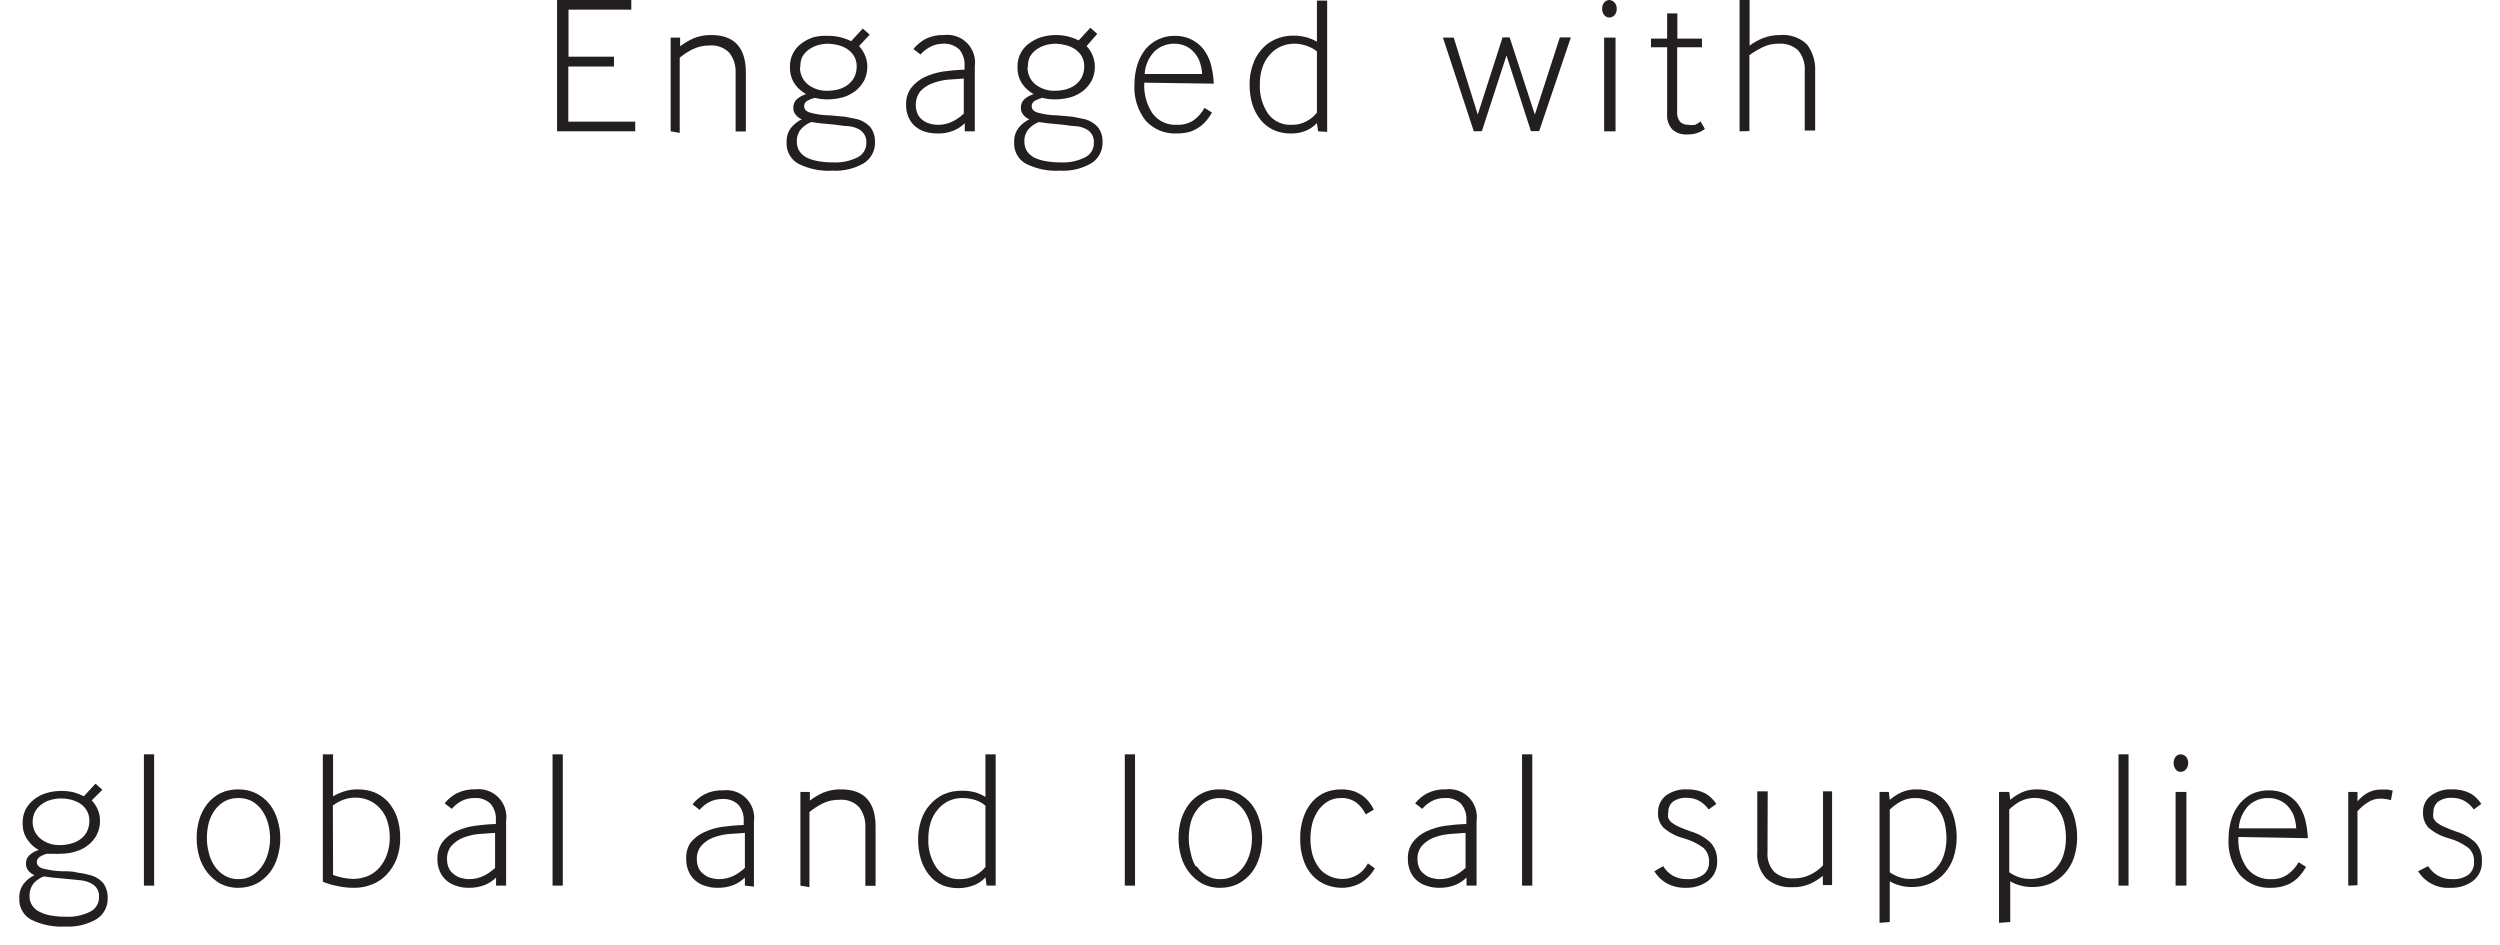 <?xml version="1.0" encoding="UTF-8"?>
<svg width="127px" height="48px" viewBox="0 0 127 48" version="1.1" xmlns="http://www.w3.org/2000/svg" xmlns:xlink="http://www.w3.org/1999/xlink">
    <title>text-global-local-suppliers</title>
    <g id="Page-1" stroke="none" stroke-width="1" fill="none" fill-rule="evenodd">
        <g id="text-global-local-suppliers" fill="#231F20" fill-rule="nonzero">
            <polygon id="Path" points="28.3 6.67 28.3 0 32.07 0 32.07 0.49 28.88 0.49 28.88 2.88 31.19 2.88 31.19 3.38 28.87 3.38 28.87 6.18 32.27 6.18 32.27 6.67"></polygon>
            <path d="M34.07,6.67 L34.07,1.91 L34.55,1.91 L34.55,2.35 C34.76,2.195 34.984,2.061 35.22,1.95 C35.512,1.831 35.825,1.773 36.14,1.78 C37.3,1.78 37.89,2.42 37.89,3.68 L37.89,6.68 L37.37,6.68 L37.37,3.68 C37.383,3.32 37.27,2.966 37.05,2.68 C36.788,2.415 36.422,2.279 36.05,2.31 C35.753,2.309 35.459,2.374 35.19,2.5 C34.955,2.619 34.734,2.763 34.53,2.93 L34.53,6.75 L34.07,6.67 Z" id="Path"></path>
            <path d="M43.64,2.34 C43.76,2.47 43.858,2.618 43.93,2.78 C44.016,2.972 44.06,3.18 44.06,3.39 C44.061,3.633 44.007,3.872 43.9,4.09 C43.791,4.289 43.645,4.466 43.47,4.61 C43.28,4.755 43.067,4.867 42.84,4.94 C42.466,5.044 42.076,5.075 41.69,5.03 L41.38,4.97 C41.251,5.006 41.127,5.056 41.01,5.12 C40.912,5.174 40.85,5.278 40.85,5.39 C40.85,5.55 40.95,5.66 41.15,5.72 C41.476,5.81 41.812,5.857 42.15,5.86 L42.93,5.93 L43.53,6.05 C43.802,6.119 44.046,6.269 44.23,6.48 C44.381,6.693 44.458,6.949 44.45,7.21 C44.468,7.652 44.246,8.069 43.87,8.3 C43.393,8.572 42.848,8.7 42.3,8.67 C41.699,8.708 41.099,8.587 40.56,8.32 C40.166,8.104 39.932,7.679 39.96,7.23 C39.947,6.969 40.024,6.71 40.18,6.5 C40.328,6.314 40.516,6.164 40.73,6.06 C40.613,6.014 40.509,5.938 40.43,5.84 C40.338,5.736 40.291,5.599 40.3,5.46 C40.297,5.296 40.367,5.139 40.49,5.03 C40.624,4.916 40.781,4.83 40.95,4.78 C40.847,4.724 40.749,4.657 40.66,4.58 C40.561,4.499 40.473,4.405 40.4,4.3 C40.314,4.181 40.246,4.05 40.2,3.91 C40.148,3.745 40.124,3.573 40.13,3.4 C40.115,2.932 40.332,2.487 40.71,2.21 C40.896,2.068 41.106,1.96 41.33,1.89 C41.572,1.831 41.821,1.807 42.07,1.82 C42.293,1.818 42.514,1.845 42.73,1.9 C42.906,1.947 43.077,2.01 43.24,2.09 L43.83,1.45 L44.18,1.76 L43.64,2.34 Z M41.64,6.26 L41.21,6.2 C41.011,6.277 40.832,6.401 40.69,6.56 C40.546,6.733 40.471,6.954 40.48,7.18 C40.473,7.356 40.518,7.53 40.61,7.68 C40.706,7.821 40.837,7.934 40.99,8.01 C41.177,8.098 41.376,8.159 41.58,8.19 C41.828,8.232 42.079,8.252 42.33,8.25 C42.751,8.271 43.171,8.185 43.55,8 C43.839,7.864 44.02,7.569 44.01,7.25 C44.029,6.971 43.885,6.705 43.64,6.57 C43.476,6.482 43.296,6.427 43.11,6.41 C42.87,6.41 42.56,6.34 42.18,6.31 L41.64,6.26 Z M40.64,3.4 C40.626,3.738 40.771,4.063 41.03,4.28 C41.312,4.507 41.668,4.624 42.03,4.61 C42.208,4.61 42.386,4.59 42.56,4.55 C42.732,4.505 42.894,4.431 43.04,4.33 C43.184,4.227 43.303,4.094 43.39,3.94 C43.479,3.76 43.523,3.561 43.52,3.36 C43.522,3.177 43.473,2.997 43.38,2.84 C43.293,2.7 43.177,2.581 43.04,2.49 C42.896,2.397 42.737,2.33 42.57,2.29 C42.407,2.248 42.239,2.224 42.07,2.22 C41.887,2.221 41.705,2.248 41.53,2.3 C41.365,2.35 41.209,2.428 41.07,2.53 C40.938,2.628 40.828,2.755 40.75,2.9 C40.68,3.057 40.649,3.229 40.66,3.4 L40.64,3.4 Z" id="Shape"></path>
            <path d="M49.01,6.67 L49.01,6.26 C48.844,6.424 48.646,6.553 48.43,6.64 C48.173,6.742 47.897,6.79 47.62,6.78 C47.407,6.782 47.194,6.752 46.99,6.69 C46.802,6.633 46.629,6.538 46.48,6.41 C46.337,6.283 46.225,6.126 46.15,5.95 C46.066,5.751 46.025,5.536 46.03,5.32 C46.016,5.012 46.108,4.709 46.29,4.46 C46.476,4.228 46.712,4.04 46.98,3.91 C47.282,3.774 47.602,3.68 47.93,3.63 C48.285,3.58 48.642,3.55 49,3.54 L49,3.33 C49.018,3.028 48.917,2.73 48.72,2.5 C48.5,2.306 48.213,2.206 47.92,2.22 C47.682,2.217 47.448,2.275 47.24,2.39 C47.059,2.487 46.896,2.616 46.76,2.77 L46.4,2.49 C46.57,2.284 46.777,2.111 47.01,1.98 C47.299,1.837 47.618,1.768 47.94,1.78 C48.378,1.722 48.818,1.873 49.128,2.187 C49.438,2.501 49.583,2.943 49.52,3.38 L49.52,6.67 L49.01,6.67 Z M48.96,3.99 L48.11,4.05 C47.839,4.082 47.574,4.149 47.32,4.25 C47.098,4.337 46.9,4.474 46.74,4.65 C46.502,4.978 46.453,5.406 46.61,5.78 C46.668,5.907 46.757,6.017 46.87,6.1 C46.977,6.184 47.099,6.245 47.23,6.28 C47.367,6.32 47.508,6.34 47.65,6.34 C47.907,6.344 48.161,6.286 48.39,6.17 C48.6,6.068 48.793,5.933 48.96,5.77 L48.96,3.99 Z" id="Shape"></path>
            <path d="M55.2,2.34 C55.32,2.47 55.418,2.618 55.49,2.78 C55.576,2.972 55.62,3.18 55.62,3.39 C55.621,3.633 55.567,3.872 55.46,4.09 C55.351,4.289 55.205,4.466 55.03,4.61 C54.84,4.755 54.627,4.867 54.4,4.94 C54.026,5.044 53.636,5.075 53.25,5.03 L52.94,4.97 C52.811,5.006 52.687,5.056 52.57,5.12 C52.472,5.174 52.41,5.278 52.41,5.39 C52.41,5.55 52.51,5.66 52.71,5.72 C53.036,5.81 53.372,5.857 53.71,5.86 L54.49,5.93 L55.09,6.05 C55.362,6.119 55.606,6.269 55.79,6.48 C55.941,6.693 56.018,6.949 56.01,7.21 C56.028,7.652 55.806,8.069 55.43,8.3 C54.953,8.572 54.408,8.7 53.86,8.67 C53.259,8.708 52.659,8.587 52.12,8.32 C51.726,8.104 51.492,7.679 51.52,7.23 C51.507,6.969 51.584,6.71 51.74,6.5 C51.888,6.314 52.076,6.164 52.29,6.06 C52.173,6.014 52.069,5.938 51.99,5.84 C51.898,5.736 51.851,5.599 51.86,5.46 C51.857,5.296 51.927,5.139 52.05,5.03 C52.184,4.916 52.341,4.83 52.51,4.78 C52.407,4.724 52.309,4.657 52.22,4.58 C52.121,4.499 52.033,4.405 51.96,4.3 C51.874,4.181 51.806,4.05 51.76,3.91 C51.708,3.745 51.684,3.573 51.69,3.4 C51.675,2.932 51.892,2.487 52.27,2.21 C52.456,2.068 52.666,1.96 52.89,1.89 C53.13,1.817 53.379,1.78 53.63,1.78 C53.853,1.778 54.074,1.805 54.29,1.86 C54.466,1.907 54.637,1.97 54.8,2.05 L55.39,1.41 L55.74,1.72 L55.2,2.34 Z M53.2,6.26 L52.77,6.2 C52.571,6.277 52.392,6.401 52.25,6.56 C52.106,6.733 52.031,6.954 52.04,7.18 C52.033,7.356 52.078,7.53 52.17,7.68 C52.266,7.821 52.397,7.934 52.55,8.01 C52.737,8.098 52.936,8.159 53.14,8.19 C53.388,8.232 53.639,8.252 53.89,8.25 C54.311,8.271 54.731,8.185 55.11,8 C55.399,7.864 55.58,7.569 55.57,7.25 C55.589,6.971 55.445,6.705 55.2,6.57 C55.036,6.482 54.856,6.427 54.67,6.41 C54.43,6.41 54.12,6.34 53.74,6.31 L53.2,6.26 Z M52.2,3.4 C52.186,3.738 52.331,4.063 52.59,4.28 C52.872,4.507 53.228,4.624 53.59,4.61 C53.768,4.61 53.946,4.59 54.12,4.55 C54.292,4.505 54.454,4.431 54.6,4.33 C54.744,4.227 54.863,4.094 54.95,3.94 C55.039,3.76 55.083,3.561 55.08,3.36 C55.082,3.177 55.033,2.997 54.94,2.84 C54.853,2.7 54.737,2.581 54.6,2.49 C54.456,2.397 54.297,2.33 54.13,2.29 C53.967,2.248 53.799,2.224 53.63,2.22 C53.447,2.221 53.265,2.248 53.09,2.3 C52.925,2.35 52.769,2.428 52.63,2.53 C52.498,2.628 52.388,2.755 52.31,2.9 C52.24,3.057 52.209,3.229 52.22,3.4 L52.2,3.4 Z" id="Shape"></path>
            <path d="M58.13,4.2 C58.095,4.76 58.246,5.315 58.56,5.78 C58.857,6.164 59.326,6.374 59.81,6.34 C60.109,6.352 60.403,6.268 60.65,6.1 C60.873,5.935 61.057,5.723 61.19,5.48 L61.57,5.72 C61.488,5.861 61.395,5.995 61.29,6.12 C61.184,6.251 61.059,6.365 60.92,6.46 C60.769,6.564 60.604,6.645 60.43,6.7 C60.221,6.754 60.006,6.781 59.79,6.78 C59.189,6.814 58.605,6.575 58.2,6.13 C57.79,5.604 57.588,4.946 57.63,4.28 C57.63,3.941 57.68,3.604 57.78,3.28 C57.869,2.992 58.011,2.724 58.2,2.49 C58.566,2.059 59.105,1.814 59.67,1.82 C60.234,1.805 60.774,2.052 61.13,2.49 C61.302,2.718 61.431,2.976 61.51,3.25 C61.594,3.577 61.645,3.912 61.66,4.25 L58.13,4.2 Z M61.07,3.76 C61.055,3.524 61.005,3.291 60.92,3.07 C60.843,2.889 60.731,2.726 60.59,2.59 C60.469,2.466 60.322,2.371 60.16,2.31 C60.003,2.251 59.837,2.221 59.67,2.22 C59.302,2.211 58.944,2.343 58.67,2.59 C58.358,2.902 58.172,3.319 58.15,3.76 L61.07,3.76 Z" id="Shape"></path>
            <path d="M66.96,6.67 L66.9,6.25 C66.744,6.419 66.553,6.553 66.34,6.64 C66.093,6.742 65.827,6.79 65.56,6.78 C65.26,6.784 64.963,6.723 64.69,6.6 C64.437,6.483 64.214,6.308 64.04,6.09 C63.851,5.856 63.709,5.588 63.62,5.3 C63.524,4.975 63.477,4.638 63.48,4.3 C63.473,3.96 63.528,3.621 63.64,3.3 C63.731,3.007 63.885,2.738 64.09,2.51 C64.279,2.291 64.515,2.116 64.78,2 C65.066,1.873 65.377,1.808 65.69,1.81 C65.937,1.806 66.183,1.84 66.42,1.91 C66.588,1.96 66.749,2.031 66.9,2.12 L66.9,0.03 L67.42,0.03 L67.42,6.7 L66.96,6.67 Z M66.9,2.61 C66.753,2.494 66.587,2.402 66.41,2.34 C66.199,2.26 65.975,2.219 65.75,2.22 C65.501,2.219 65.255,2.273 65.03,2.38 C64.816,2.48 64.628,2.627 64.48,2.81 C64.316,2.999 64.193,3.221 64.12,3.46 C64.037,3.725 63.997,4.002 64,4.28 C63.975,4.812 64.122,5.338 64.42,5.78 C64.7,6.157 65.151,6.368 65.62,6.34 C65.874,6.347 66.125,6.288 66.35,6.17 C66.565,6.063 66.753,5.909 66.9,5.72 L66.9,2.61 Z" id="Shape"></path>
            <polygon id="Path" points="74.87 6.67 73.3 1.91 73.85 1.91 75.07 5.82 76.33 1.9 76.69 1.9 77.97 5.82 79.24 1.9 79.8 1.9 78.19 6.66 77.77 6.66 76.53 2.82 75.28 6.66"></polygon>
            <path d="M81.75,0.89 C81.648,0.891 81.551,0.842 81.49,0.76 C81.418,0.669 81.383,0.555 81.39,0.44 C81.384,0.328 81.42,0.218 81.49,0.13 C81.554,0.051 81.649,0.004 81.75,-5.68434189e-14 C81.854,0.006 81.951,0.052 82.02,0.13 C82.093,0.217 82.132,0.327 82.13,0.44 C82.135,0.56 82.096,0.677 82.02,0.77 C81.951,0.846 81.853,0.889 81.75,0.89 Z M81.49,6.67 L81.49,1.91 L82.07,1.91 L82.07,6.67 L81.49,6.67 Z" id="Shape"></path>
            <path d="M85.2,5.66 C85.179,5.849 85.233,6.04 85.35,6.19 C85.467,6.296 85.622,6.35 85.78,6.34 C85.889,6.361 86.001,6.361 86.11,6.34 C86.21,6.296 86.305,6.239 86.39,6.17 L86.61,6.55 C86.489,6.641 86.354,6.712 86.21,6.76 C86.035,6.815 85.853,6.838 85.67,6.83 C85.405,6.842 85.146,6.749 84.95,6.57 C84.761,6.356 84.667,6.075 84.69,5.79 L84.69,2.4 L83.87,2.4 L83.87,1.96 L84.69,1.96 L84.69,0.68 L85.21,0.68 L85.21,1.96 L86.46,1.96 L86.46,2.4 L85.2,2.4 L85.2,5.66 Z" id="Path"></path>
            <path d="M88.37,6.67 L88.37,0 L88.88,0 L88.88,2.32 C89.086,2.164 89.311,2.036 89.55,1.94 C89.83,1.831 90.129,1.776 90.43,1.78 C90.93,1.736 91.424,1.907 91.79,2.25 C92.089,2.646 92.238,3.135 92.21,3.63 L92.21,6.63 L91.68,6.63 L91.68,3.63 C91.713,3.239 91.591,2.851 91.34,2.55 C91.066,2.308 90.704,2.189 90.34,2.22 C90.063,2.217 89.789,2.278 89.54,2.4 C89.306,2.515 89.082,2.649 88.87,2.8 L88.87,6.66 L88.37,6.67 Z" id="Path"></path>
            <path d="M4.66,40.66 C4.78,40.786 4.878,40.931 4.95,41.09 C5.041,41.284 5.085,41.496 5.08,41.71 C5.081,41.949 5.027,42.186 4.92,42.4 C4.816,42.603 4.67,42.78 4.49,42.92 C4.305,43.072 4.091,43.185 3.86,43.25 C3.615,43.33 3.358,43.371 3.1,43.37 C2.97,43.381 2.84,43.381 2.71,43.37 C2.607,43.379 2.503,43.379 2.4,43.37 C2.269,43.397 2.143,43.448 2.03,43.52 C1.932,43.574 1.87,43.678 1.87,43.79 C1.87,43.943 1.97,44.053 2.17,44.12 C2.497,44.205 2.832,44.252 3.17,44.26 C3.44,44.26 3.7,44.26 3.95,44.33 C4.153,44.352 4.354,44.393 4.55,44.45 C4.822,44.512 5.067,44.659 5.25,44.87 C5.401,45.087 5.478,45.346 5.47,45.61 C5.491,46.052 5.268,46.47 4.89,46.7 C4.413,46.972 3.868,47.1 3.32,47.07 C2.72,47.103 2.121,46.983 1.58,46.72 C1.187,46.502 0.954,46.078 0.98,45.63 C0.967,45.369 1.044,45.11 1.2,44.9 C1.346,44.711 1.534,44.561 1.75,44.46 C1.635,44.41 1.532,44.335 1.45,44.24 C1.358,44.136 1.311,43.999 1.32,43.86 C1.314,43.695 1.384,43.537 1.51,43.43 C1.642,43.312 1.799,43.227 1.97,43.18 C1.867,43.124 1.769,43.057 1.68,42.98 C1.583,42.893 1.496,42.796 1.42,42.69 C1.334,42.575 1.266,42.446 1.22,42.31 C1.169,42.145 1.146,41.973 1.15,41.8 C1.146,41.565 1.198,41.332 1.3,41.12 C1.407,40.922 1.553,40.749 1.73,40.61 C1.914,40.464 2.125,40.356 2.35,40.29 C2.59,40.217 2.839,40.18 3.09,40.18 C3.312,40.175 3.534,40.199 3.75,40.25 C3.926,40.3 4.097,40.367 4.26,40.45 L4.85,39.81 L5.2,40.12 L4.66,40.66 Z M2.66,44.58 L2.23,44.52 C2.031,44.593 1.852,44.713 1.71,44.87 C1.57,45.05 1.496,45.272 1.5,45.5 C1.492,45.673 1.538,45.844 1.63,45.99 C1.724,46.132 1.856,46.247 2.01,46.32 C2.195,46.416 2.394,46.48 2.6,46.51 C2.848,46.552 3.099,46.572 3.35,46.57 C3.771,46.591 4.191,46.505 4.57,46.32 C4.858,46.182 5.038,45.889 5.03,45.57 C5.052,45.29 4.907,45.024 4.66,44.89 C4.495,44.802 4.315,44.744 4.13,44.72 L3.2,44.63 L2.66,44.58 Z M1.66,41.72 C1.646,42.058 1.791,42.383 2.05,42.6 C2.332,42.827 2.688,42.944 3.05,42.93 C3.229,42.932 3.408,42.908 3.58,42.86 C3.753,42.823 3.916,42.752 4.06,42.65 C4.206,42.55 4.326,42.416 4.41,42.26 C4.499,42.08 4.543,41.881 4.54,41.68 C4.542,41.497 4.493,41.317 4.4,41.16 C4.317,41.023 4.204,40.907 4.07,40.82 C3.924,40.731 3.765,40.664 3.6,40.62 C3.436,40.581 3.268,40.561 3.1,40.56 C2.917,40.561 2.735,40.588 2.56,40.64 C2.393,40.686 2.237,40.764 2.1,40.87 C1.821,41.071 1.657,41.396 1.66,41.74 L1.66,41.72 Z" id="Shape"></path>
            <polygon id="Path" points="7.31 44.99 7.31 38.32 7.83 38.32 7.83 44.99"></polygon>
            <path d="M11.19,44.89 C10.935,44.744 10.711,44.551 10.53,44.32 C10.343,44.079 10.203,43.804 10.12,43.51 C10.032,43.204 9.988,42.888 9.99,42.57 C9.988,42.255 10.031,41.942 10.12,41.64 C10.204,41.355 10.34,41.087 10.52,40.85 C10.699,40.623 10.924,40.435 11.18,40.3 C11.471,40.163 11.789,40.094 12.11,40.1 C12.429,40.096 12.744,40.168 13.03,40.31 C13.289,40.445 13.517,40.632 13.7,40.86 C13.882,41.099 14.018,41.371 14.1,41.66 C14.287,42.269 14.287,42.921 14.1,43.53 C14.02,43.82 13.884,44.092 13.7,44.33 C13.518,44.561 13.29,44.752 13.03,44.89 C12.744,45.032 12.429,45.104 12.11,45.1 C11.791,45.108 11.474,45.035 11.19,44.89 Z M10.91,44.01 C11.041,44.201 11.211,44.361 11.41,44.48 C11.622,44.603 11.865,44.666 12.11,44.66 C12.36,44.667 12.607,44.601 12.82,44.47 C13.019,44.348 13.19,44.184 13.32,43.99 C13.455,43.788 13.557,43.565 13.62,43.33 C13.753,42.839 13.753,42.321 13.62,41.83 C13.555,41.599 13.454,41.38 13.32,41.18 C13.187,40.991 13.017,40.831 12.82,40.71 C12.602,40.594 12.357,40.536 12.11,40.54 C11.863,40.534 11.618,40.593 11.4,40.71 C11.202,40.825 11.031,40.982 10.9,41.17 C10.762,41.367 10.66,41.587 10.6,41.82 C10.54,42.066 10.51,42.317 10.51,42.57 C10.508,42.827 10.542,43.082 10.61,43.33 C10.667,43.573 10.768,43.804 10.91,44.01 L10.91,44.01 Z" id="Shape"></path>
            <path d="M16.92,40.45 C17.101,40.347 17.292,40.263 17.49,40.2 C17.716,40.128 17.953,40.094 18.19,40.1 C18.474,40.099 18.755,40.149 19.02,40.25 C19.277,40.358 19.509,40.518 19.7,40.72 C19.9,40.946 20.056,41.207 20.16,41.49 C20.278,41.838 20.335,42.203 20.33,42.57 C20.336,42.928 20.275,43.284 20.15,43.62 C20.038,43.917 19.868,44.189 19.65,44.42 C19.447,44.639 19.198,44.81 18.92,44.92 C18.632,45.041 18.322,45.102 18.01,45.1 C17.7,45.105 17.391,45.072 17.09,45 C16.854,44.953 16.622,44.883 16.4,44.79 L16.4,38.32 L16.92,38.32 L16.92,40.45 Z M16.92,44.45 C17.241,44.568 17.578,44.635 17.92,44.65 C18.184,44.651 18.446,44.6 18.69,44.5 C18.918,44.405 19.12,44.257 19.28,44.07 C19.447,43.872 19.576,43.645 19.66,43.4 C19.755,43.127 19.802,42.839 19.8,42.55 C19.801,42.258 19.757,41.968 19.67,41.69 C19.592,41.457 19.466,41.242 19.3,41.06 C19.146,40.89 18.959,40.754 18.75,40.66 C18.539,40.568 18.311,40.52 18.08,40.52 C17.869,40.517 17.659,40.551 17.46,40.62 C17.263,40.692 17.077,40.793 16.91,40.92 L16.92,44.45 Z" id="Shape"></path>
            <path d="M25.2,44.99 L25.2,44.58 C25.034,44.744 24.836,44.873 24.62,44.96 C24.362,45.059 24.087,45.106 23.81,45.1 C23.596,45.104 23.382,45.07 23.18,45 C22.992,44.945 22.817,44.85 22.67,44.72 C22.525,44.595 22.412,44.437 22.34,44.26 C22.257,44.064 22.216,43.853 22.22,43.64 C22.21,43.329 22.301,43.024 22.48,42.77 C22.663,42.537 22.9,42.352 23.17,42.23 C23.471,42.089 23.791,41.995 24.12,41.95 C24.475,41.9 24.832,41.87 25.19,41.86 L25.19,41.65 C25.21,41.347 25.109,41.049 24.91,40.82 C24.693,40.622 24.404,40.52 24.11,40.54 C23.873,40.534 23.639,40.589 23.43,40.7 C23.248,40.8 23.085,40.932 22.95,41.09 L22.59,40.81 C22.755,40.599 22.963,40.425 23.2,40.3 C23.489,40.157 23.808,40.088 24.13,40.1 C24.568,40.042 25.008,40.193 25.318,40.507 C25.628,40.821 25.773,41.263 25.71,41.7 L25.71,44.99 L25.2,44.99 Z M25.15,42.31 L24.3,42.37 C24.03,42.399 23.764,42.463 23.51,42.56 C23.289,42.653 23.091,42.793 22.93,42.97 C22.775,43.162 22.697,43.404 22.71,43.65 C22.707,43.805 22.738,43.958 22.8,44.1 C22.858,44.224 22.948,44.331 23.06,44.41 C23.164,44.5 23.287,44.565 23.42,44.6 C23.557,44.64 23.698,44.66 23.84,44.66 C24.096,44.66 24.349,44.601 24.58,44.49 C24.788,44.385 24.98,44.25 25.15,44.09 L25.15,42.31 Z" id="Shape"></path>
            <polygon id="Path" points="28.07 44.99 28.07 38.32 28.59 38.32 28.59 44.99"></polygon>
            <path d="M37.84,44.99 L37.84,44.58 C37.674,44.744 37.476,44.873 37.26,44.96 C37.002,45.059 36.727,45.106 36.45,45.1 C36.236,45.104 36.022,45.07 35.82,45 C35.631,44.947 35.456,44.852 35.31,44.72 C35.165,44.595 35.052,44.437 34.98,44.26 C34.897,44.064 34.856,43.853 34.86,43.64 C34.841,43.351 34.915,43.064 35.07,42.82 C35.253,42.587 35.49,42.402 35.76,42.28 C36.061,42.139 36.381,42.045 36.71,42 C37.065,41.95 37.422,41.92 37.78,41.91 L37.78,41.7 C37.8,41.397 37.699,41.099 37.5,40.87 C37.283,40.672 36.994,40.57 36.7,40.59 C36.463,40.584 36.229,40.639 36.02,40.75 C35.836,40.847 35.673,40.98 35.54,41.14 L35.18,40.86 C35.345,40.649 35.553,40.475 35.79,40.35 C36.079,40.207 36.398,40.138 36.72,40.15 C37.158,40.092 37.598,40.243 37.908,40.557 C38.218,40.871 38.363,41.313 38.3,41.75 L38.3,45.04 L37.84,44.99 Z M37.84,42.31 L36.99,42.37 C36.72,42.399 36.454,42.463 36.2,42.56 C35.978,42.65 35.779,42.791 35.62,42.97 C35.465,43.162 35.387,43.404 35.4,43.65 C35.397,43.805 35.428,43.958 35.49,44.1 C35.548,44.224 35.638,44.331 35.75,44.41 C35.854,44.5 35.977,44.565 36.11,44.6 C36.247,44.64 36.388,44.66 36.53,44.66 C36.786,44.66 37.039,44.601 37.27,44.49 C37.478,44.385 37.67,44.25 37.84,44.09 L37.84,42.31 Z" id="Shape"></path>
            <path d="M40.66,44.99 L40.66,40.23 L41.14,40.23 L41.14,40.67 C41.347,40.511 41.572,40.377 41.81,40.27 C42.102,40.151 42.415,40.093 42.73,40.1 C43.89,40.1 44.48,40.73 44.48,42 L44.48,45 L43.96,45 L43.96,42 C43.973,41.64 43.86,41.286 43.64,41 C43.381,40.73 43.012,40.593 42.64,40.63 C42.342,40.623 42.047,40.688 41.78,40.82 C41.545,40.939 41.324,41.083 41.12,41.25 L41.12,45.07 L40.66,44.99 Z" id="Path"></path>
            <path d="M50.12,44.99 L50.06,44.57 C49.904,44.739 49.713,44.873 49.5,44.96 C48.97,45.172 48.38,45.172 47.85,44.96 C47.597,44.843 47.374,44.668 47.2,44.45 C47.011,44.212 46.869,43.941 46.78,43.65 C46.683,43.326 46.636,42.989 46.64,42.65 C46.636,42.31 46.69,41.972 46.8,41.65 C46.894,41.361 47.047,41.095 47.25,40.87 C47.441,40.651 47.676,40.474 47.94,40.35 C48.227,40.226 48.537,40.165 48.85,40.17 C49.096,40.163 49.343,40.194 49.58,40.26 C49.747,40.318 49.908,40.391 50.06,40.48 L50.06,38.32 L50.58,38.32 L50.58,44.99 L50.12,44.99 Z M50.06,40.93 C49.916,40.807 49.75,40.711 49.57,40.65 C49.357,40.578 49.134,40.541 48.91,40.54 C48.42,40.526 47.95,40.74 47.64,41.12 C47.478,41.311 47.356,41.532 47.28,41.77 C47.197,42.039 47.157,42.319 47.16,42.6 C47.133,43.129 47.281,43.653 47.58,44.09 C47.859,44.47 48.31,44.684 48.78,44.66 C49.28,44.663 49.753,44.434 50.06,44.04 L50.06,40.93 Z" id="Shape"></path>
            <polygon id="Path" points="57.14 44.99 57.14 38.32 57.66 38.32 57.66 44.99"></polygon>
            <path d="M61.07,44.89 C60.815,44.744 60.591,44.551 60.41,44.32 C60.223,44.079 60.083,43.804 60,43.51 C59.912,43.204 59.868,42.888 59.87,42.57 C59.868,42.255 59.911,41.942 60,41.64 C60.084,41.355 60.22,41.087 60.4,40.85 C60.774,40.354 61.369,40.073 61.99,40.1 C62.309,40.096 62.624,40.168 62.91,40.31 C63.169,40.445 63.397,40.632 63.58,40.86 C63.762,41.099 63.898,41.371 63.98,41.66 C64.167,42.269 64.167,42.921 63.98,43.53 C63.9,43.82 63.764,44.092 63.58,44.33 C63.398,44.561 63.17,44.752 62.91,44.89 C62.624,45.032 62.309,45.104 61.99,45.1 C61.671,45.108 61.354,45.035 61.07,44.89 Z M60.79,44.01 C60.921,44.201 61.091,44.361 61.29,44.48 C61.502,44.603 61.745,44.666 61.99,44.66 C62.24,44.667 62.487,44.601 62.7,44.47 C62.899,44.348 63.07,44.184 63.2,43.99 C63.335,43.788 63.437,43.565 63.5,43.33 C63.633,42.839 63.633,42.321 63.5,41.83 C63.435,41.599 63.334,41.38 63.2,41.18 C63.067,40.991 62.897,40.831 62.7,40.71 C62.482,40.594 62.237,40.536 61.99,40.54 C61.743,40.534 61.498,40.593 61.28,40.71 C61.082,40.825 60.911,40.982 60.78,41.17 C60.638,41.365 60.536,41.586 60.48,41.82 C60.42,42.066 60.39,42.317 60.39,42.57 C60.388,42.827 60.422,43.082 60.49,43.33 C60.531,43.57 60.616,43.8 60.74,44.01 L60.79,44.01 Z" id="Shape"></path>
            <path d="M69.84,44.11 C69.677,44.403 69.443,44.651 69.16,44.83 C68.857,45.009 68.512,45.102 68.16,45.1 C67.871,45.101 67.586,45.043 67.32,44.93 C67.064,44.822 66.835,44.658 66.65,44.45 C66.449,44.224 66.299,43.958 66.21,43.67 C66.096,43.328 66.042,42.97 66.05,42.61 C66.039,42.236 66.097,41.863 66.22,41.51 C66.317,41.22 66.47,40.951 66.67,40.72 C66.854,40.518 67.079,40.357 67.33,40.25 C67.585,40.15 67.856,40.099 68.13,40.1 C68.347,40.096 68.563,40.127 68.77,40.19 C68.938,40.251 69.096,40.335 69.24,40.44 C69.364,40.534 69.476,40.646 69.57,40.77 C69.654,40.883 69.728,41.004 69.79,41.13 L69.38,41.37 C69.266,41.137 69.102,40.932 68.9,40.77 C68.676,40.61 68.405,40.529 68.13,40.54 C67.908,40.536 67.688,40.588 67.49,40.69 C67.3,40.8 67.133,40.946 67,41.12 C66.858,41.317 66.75,41.537 66.68,41.77 C66.533,42.317 66.533,42.893 66.68,43.44 C66.751,43.674 66.863,43.894 67.01,44.09 C67.147,44.267 67.326,44.408 67.53,44.5 C67.735,44.601 67.961,44.653 68.19,44.65 C68.739,44.658 69.244,44.351 69.49,43.86 L69.84,44.11 Z" id="Path"></path>
            <path d="M74.5,44.99 L74.5,44.58 C74.334,44.744 74.136,44.873 73.92,44.96 C73.662,45.059 73.387,45.106 73.11,45.1 C72.896,45.104 72.682,45.07 72.48,45 C72.291,44.947 72.116,44.852 71.97,44.72 C71.825,44.595 71.712,44.437 71.64,44.26 C71.557,44.064 71.516,43.853 71.52,43.64 C71.504,43.329 71.596,43.022 71.78,42.77 C71.963,42.537 72.2,42.352 72.47,42.23 C72.771,42.089 73.091,41.995 73.42,41.95 C73.775,41.9 74.132,41.87 74.49,41.86 L74.49,41.65 C74.51,41.347 74.409,41.049 74.21,40.82 C73.993,40.622 73.704,40.52 73.41,40.54 C73.173,40.534 72.939,40.589 72.73,40.7 C72.546,40.797 72.383,40.93 72.25,41.09 L71.89,40.81 C72.055,40.599 72.263,40.425 72.5,40.3 C72.789,40.157 73.108,40.088 73.43,40.1 C73.868,40.042 74.308,40.193 74.618,40.507 C74.928,40.821 75.073,41.263 75.01,41.7 L75.01,44.99 L74.5,44.99 Z M74.45,42.31 L73.6,42.37 C73.33,42.399 73.064,42.463 72.81,42.56 C72.588,42.65 72.389,42.791 72.23,42.97 C72.075,43.162 71.997,43.404 72.01,43.65 C72.007,43.805 72.038,43.958 72.1,44.1 C72.158,44.224 72.248,44.331 72.36,44.41 C72.464,44.5 72.587,44.565 72.72,44.6 C72.857,44.64 72.998,44.66 73.14,44.66 C73.396,44.66 73.649,44.601 73.88,44.49 C74.088,44.385 74.28,44.25 74.45,44.09 L74.45,42.31 Z" id="Shape"></path>
            <polygon id="Path" points="77.32 44.99 77.32 38.32 77.84 38.32 77.84 44.99"></polygon>
            <path d="M84.49,44 C84.608,44.197 84.773,44.362 84.97,44.48 C85.199,44.607 85.458,44.669 85.72,44.66 C86.004,44.677 86.285,44.599 86.52,44.44 C86.724,44.284 86.836,44.036 86.82,43.78 C86.836,43.507 86.725,43.241 86.52,43.06 C86.218,42.841 85.879,42.679 85.52,42.58 C85.152,42.485 84.81,42.307 84.52,42.06 C84.312,41.852 84.206,41.563 84.23,41.27 C84.221,40.942 84.365,40.628 84.62,40.42 C84.932,40.191 85.314,40.078 85.7,40.1 C86.018,40.09 86.335,40.158 86.62,40.3 C86.851,40.431 87.047,40.617 87.19,40.84 L86.8,41.12 C86.68,40.951 86.527,40.808 86.35,40.7 C86.153,40.584 85.928,40.525 85.7,40.53 C85.444,40.512 85.19,40.583 84.98,40.73 C84.828,40.859 84.743,41.051 84.75,41.25 C84.728,41.352 84.728,41.458 84.75,41.56 C84.792,41.655 84.857,41.737 84.94,41.8 C85.054,41.885 85.178,41.955 85.31,42.01 C85.47,42.08 85.66,42.16 85.9,42.24 C86.274,42.348 86.617,42.543 86.9,42.81 C87.13,43.067 87.249,43.405 87.23,43.75 C87.249,44.138 87.078,44.512 86.77,44.75 C86.44,44.991 86.039,45.115 85.63,45.1 C85.28,45.11 84.934,45.024 84.63,44.85 C84.389,44.704 84.186,44.501 84.04,44.26 L84.49,44 Z" id="Path"></path>
            <path d="M89.79,43.3 C89.759,43.668 89.887,44.031 90.14,44.3 C90.42,44.531 90.778,44.646 91.14,44.62 C91.428,44.624 91.712,44.558 91.97,44.43 C92.21,44.314 92.427,44.155 92.61,43.96 L92.61,40.2 L93.07,40.2 L93.07,44.96 L92.6,44.96 L92.6,44.49 C92.409,44.651 92.197,44.785 91.97,44.89 C91.678,45.021 91.36,45.082 91.04,45.07 C90.563,45.098 90.093,44.94 89.73,44.63 C89.393,44.261 89.226,43.768 89.27,43.27 L89.27,40.2 L89.8,40.2 L89.79,43.3 Z" id="Path"></path>
            <path d="M95.48,46.88 L95.48,40.23 L95.95,40.23 L96,40.63 C96.173,40.483 96.365,40.359 96.57,40.26 C96.824,40.146 97.101,40.091 97.38,40.1 C97.686,40.094 97.99,40.155 98.27,40.28 C98.515,40.398 98.73,40.568 98.9,40.78 C99.07,41.015 99.196,41.279 99.27,41.56 C99.357,41.886 99.401,42.222 99.4,42.56 C99.397,42.899 99.343,43.237 99.24,43.56 C99.142,43.855 98.985,44.127 98.78,44.36 C98.581,44.589 98.331,44.767 98.05,44.88 C97.759,45.004 97.446,45.065 97.13,45.06 C96.907,45.065 96.684,45.035 96.47,44.97 C96.305,44.925 96.147,44.858 96,44.77 L96,46.84 L95.48,46.88 Z M96,44.31 C96.142,44.41 96.297,44.49 96.46,44.55 C96.658,44.623 96.869,44.657 97.08,44.65 C97.331,44.652 97.58,44.601 97.81,44.5 C98.029,44.409 98.224,44.269 98.38,44.09 C98.548,43.902 98.674,43.68 98.75,43.44 C98.837,43.162 98.881,42.872 98.88,42.58 C98.876,42.314 98.846,42.05 98.79,41.79 C98.734,41.557 98.636,41.337 98.5,41.14 C98.372,40.958 98.204,40.808 98.01,40.7 C97.783,40.588 97.533,40.533 97.28,40.54 C97.033,40.538 96.789,40.596 96.57,40.71 C96.361,40.822 96.169,40.963 96,41.13 L96,44.31 Z" id="Shape"></path>
            <path d="M101.55,46.88 L101.55,40.23 L102.07,40.23 L102.12,40.63 C102.293,40.483 102.485,40.359 102.69,40.26 C102.948,40.145 103.228,40.09 103.51,40.1 C103.813,40.095 104.113,40.156 104.39,40.28 C104.635,40.398 104.85,40.568 105.02,40.78 C105.19,41.015 105.316,41.279 105.39,41.56 C105.477,41.886 105.521,42.222 105.52,42.56 C105.517,42.899 105.463,43.237 105.36,43.56 C105.262,43.855 105.105,44.127 104.9,44.36 C104.702,44.585 104.456,44.763 104.18,44.88 C103.886,45.003 103.569,45.064 103.25,45.06 C103.027,45.065 102.804,45.035 102.59,44.97 C102.425,44.925 102.267,44.858 102.12,44.77 L102.12,46.84 L101.55,46.88 Z M102.07,44.31 C102.212,44.41 102.367,44.49 102.53,44.55 C102.729,44.622 102.939,44.656 103.15,44.65 C103.401,44.652 103.65,44.601 103.88,44.5 C104.099,44.409 104.294,44.269 104.45,44.09 C104.618,43.902 104.744,43.68 104.82,43.44 C104.907,43.162 104.951,42.872 104.95,42.58 C104.951,42.314 104.921,42.049 104.86,41.79 C104.804,41.557 104.706,41.337 104.57,41.14 C104.442,40.958 104.274,40.808 104.08,40.7 C103.625,40.479 103.095,40.479 102.64,40.7 C102.431,40.812 102.239,40.953 102.07,41.12 L102.07,44.31 Z" id="Shape"></path>
            <polygon id="Path" points="107.62 44.99 107.62 38.32 108.13 38.32 108.13 44.99"></polygon>
            <path d="M110.78,39.21 C110.678,39.211 110.581,39.162 110.52,39.08 C110.386,38.888 110.386,38.632 110.52,38.44 C110.585,38.364 110.68,38.32 110.78,38.32 C110.883,38.321 110.981,38.364 111.05,38.44 C111.123,38.531 111.162,38.644 111.16,38.76 C111.163,38.876 111.124,38.99 111.05,39.08 C110.984,39.162 110.885,39.209 110.78,39.21 L110.78,39.21 Z M110.52,44.99 L110.52,40.23 L111.07,40.23 L111.07,44.99 L110.52,44.99 Z" id="Shape"></path>
            <path d="M113.71,42.52 C113.675,43.077 113.826,43.629 114.14,44.09 C114.436,44.476 114.904,44.69 115.39,44.66 C115.69,44.674 115.986,44.586 116.23,44.41 C116.453,44.249 116.637,44.041 116.77,43.8 L117.15,44.04 C117.066,44.18 116.972,44.313 116.87,44.44 C116.764,44.571 116.639,44.685 116.5,44.78 C116.351,44.884 116.185,44.962 116.01,45.01 C115.803,45.073 115.587,45.103 115.37,45.1 C114.768,45.131 114.183,44.889 113.78,44.44 C113.37,43.918 113.167,43.263 113.21,42.6 C113.21,42.261 113.261,41.924 113.36,41.6 C113.447,41.315 113.589,41.049 113.78,40.82 C113.957,40.611 114.175,40.441 114.42,40.32 C114.682,40.206 114.965,40.148 115.25,40.15 C115.539,40.145 115.826,40.203 116.09,40.32 C116.33,40.437 116.541,40.604 116.71,40.81 C116.882,41.042 117.01,41.303 117.09,41.58 C117.174,41.907 117.225,42.242 117.24,42.58 L113.71,42.52 Z M116.65,42.08 C116.636,41.84 116.586,41.604 116.5,41.38 C116.418,41.202 116.307,41.04 116.17,40.9 C116.046,40.783 115.9,40.691 115.74,40.63 C115.583,40.571 115.417,40.541 115.25,40.54 C114.883,40.527 114.525,40.656 114.25,40.9 C113.939,41.217 113.754,41.637 113.73,42.08 L116.65,42.08 Z" id="Shape"></path>
            <path d="M119.29,44.99 L119.29,40.23 L119.76,40.23 L119.76,40.71 C119.902,40.536 120.075,40.39 120.27,40.28 C120.472,40.168 120.699,40.109 120.93,40.11 L121.29,40.11 L121.55,40.16 L121.46,40.65 C121.275,40.593 121.083,40.566 120.89,40.57 C120.668,40.575 120.453,40.644 120.27,40.77 C120.081,40.892 119.909,41.041 119.76,41.21 L119.76,44.97 L119.29,44.99 Z" id="Path"></path>
            <path d="M123.35,44 C123.474,44.196 123.642,44.36 123.84,44.48 C124.069,44.607 124.328,44.669 124.59,44.66 C124.874,44.677 125.155,44.599 125.39,44.44 C125.59,44.282 125.699,44.034 125.68,43.78 C125.701,43.506 125.589,43.238 125.38,43.06 C125.079,42.839 124.74,42.676 124.38,42.58 C124.013,42.481 123.672,42.303 123.38,42.06 C123.18,41.847 123.076,41.562 123.09,41.27 C123.074,40.938 123.224,40.619 123.49,40.42 C123.799,40.192 124.177,40.079 124.56,40.1 C124.882,40.088 125.201,40.157 125.49,40.3 C125.718,40.432 125.91,40.617 126.05,40.84 L125.67,41.12 C125.55,40.951 125.397,40.808 125.22,40.7 C125.02,40.583 124.792,40.524 124.56,40.53 C124.307,40.514 124.057,40.584 123.85,40.73 C123.698,40.859 123.613,41.051 123.62,41.25 C123.598,41.352 123.598,41.458 123.62,41.56 C123.662,41.655 123.727,41.737 123.81,41.8 C123.924,41.885 124.048,41.955 124.18,42.01 C124.34,42.08 124.53,42.16 124.76,42.24 C125.134,42.347 125.477,42.542 125.76,42.81 C125.988,43.068 126.103,43.407 126.08,43.75 C126.103,44.137 125.935,44.511 125.63,44.75 C125.3,44.991 124.899,45.115 124.49,45.1 C123.827,45.148 123.191,44.825 122.84,44.26 L123.35,44 Z" id="Path"></path>
        </g>
    </g>
</svg>